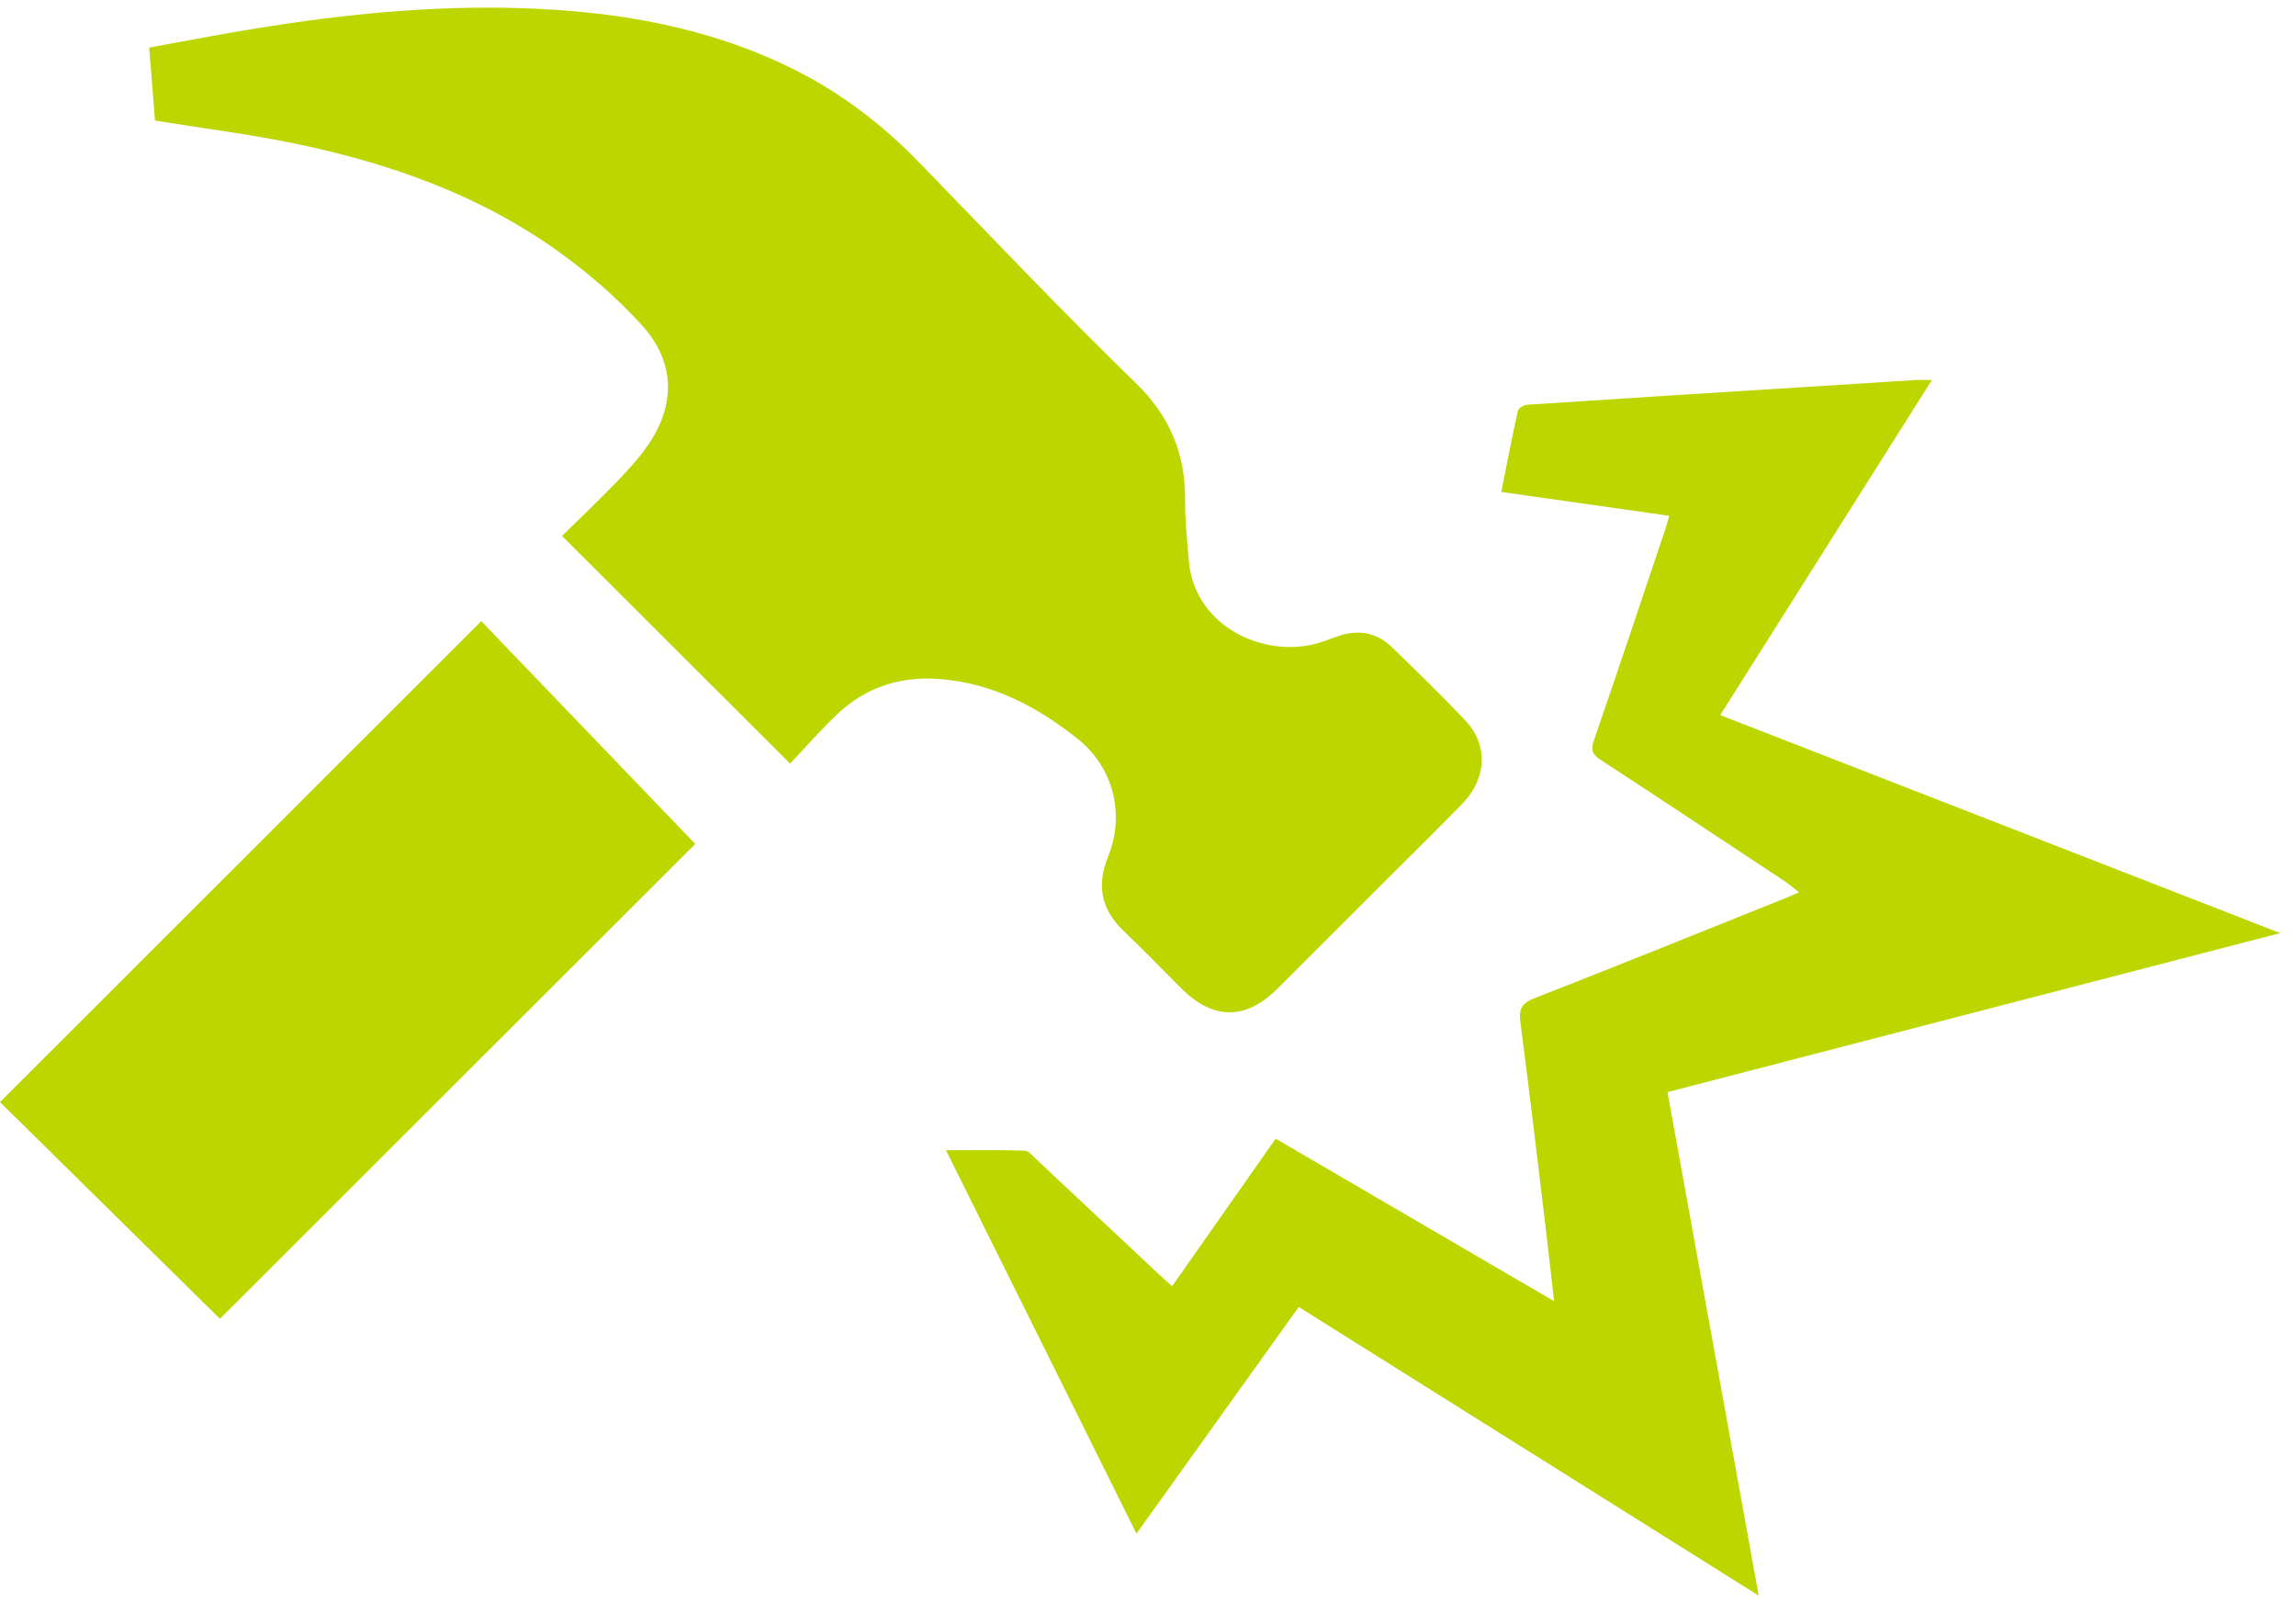 <svg width="53" height="37" viewBox="0 0 53 37" fill="none" xmlns="http://www.w3.org/2000/svg">
<path d="M18.238 17.622C16.448 15.837 14.723 14.114 12.973 12.369C13.374 11.975 13.792 11.578 14.193 11.164C14.454 10.894 14.716 10.616 14.932 10.31C15.601 9.364 15.598 8.366 14.819 7.507C14.258 6.888 13.612 6.326 12.934 5.836C11.108 4.515 9.023 3.774 6.835 3.319C5.774 3.098 4.696 2.964 3.578 2.782C3.536 2.256 3.492 1.697 3.444 1.098C4.291 0.945 5.103 0.786 5.921 0.654C7.929 0.33 9.947 0.125 11.985 0.187C14.188 0.253 16.328 0.607 18.325 1.601C19.41 2.142 20.355 2.864 21.198 3.73C22.862 5.44 24.503 7.175 26.214 8.836C27.011 9.609 27.364 10.48 27.357 11.554C27.354 12.019 27.404 12.483 27.443 12.947C27.571 14.498 29.277 15.255 30.55 14.802C30.685 14.754 30.82 14.701 30.957 14.659C31.4 14.525 31.8 14.616 32.128 14.934C32.703 15.489 33.276 16.046 33.825 16.627C34.355 17.188 34.323 17.962 33.763 18.54C33.152 19.169 32.525 19.782 31.904 20.402C31.095 21.21 30.287 22.019 29.477 22.826C28.754 23.546 27.999 23.54 27.271 22.812C26.824 22.365 26.383 21.911 25.926 21.473C25.416 20.983 25.312 20.425 25.576 19.777C25.976 18.792 25.704 17.715 24.878 17.053C23.953 16.314 22.931 15.777 21.727 15.673C20.808 15.593 19.988 15.85 19.316 16.493C18.939 16.852 18.595 17.245 18.238 17.623V17.622Z" fill="#BED600"/>
<path d="M29.979 30.162C28.732 31.904 27.502 33.623 26.234 35.393C24.767 32.44 23.319 29.526 21.837 26.546C22.492 26.546 23.074 26.537 23.656 26.555C23.744 26.558 23.836 26.674 23.916 26.749C24.856 27.629 25.794 28.511 26.734 29.392C26.83 29.482 26.929 29.568 27.057 29.683C27.857 28.544 28.638 27.43 29.447 26.278C31.575 27.52 33.691 28.755 35.874 30.029C35.805 29.425 35.747 28.901 35.685 28.378C35.492 26.782 35.305 25.186 35.096 23.592C35.056 23.288 35.123 23.152 35.423 23.036C37.352 22.283 39.27 21.506 41.193 20.736C41.283 20.7 41.373 20.659 41.527 20.593C41.394 20.49 41.302 20.407 41.201 20.34C39.786 19.404 38.372 18.465 36.951 17.538C36.76 17.414 36.716 17.311 36.792 17.09C37.347 15.479 37.887 13.863 38.43 12.248C38.464 12.146 38.492 12.043 38.533 11.904C37.232 11.72 35.962 11.539 34.655 11.353C34.784 10.707 34.902 10.09 35.039 9.477C35.052 9.416 35.18 9.345 35.26 9.34C37.386 9.199 39.513 9.067 41.64 8.933C42.493 8.879 43.346 8.824 44.199 8.771C44.315 8.764 44.433 8.77 44.595 8.77C42.959 11.361 41.345 13.913 39.709 16.503C44.013 18.177 48.279 19.838 52.636 21.534C47.875 22.769 43.214 23.978 38.492 25.204C39.19 29.061 39.888 32.908 40.597 36.824C37.029 34.586 33.521 32.384 29.979 30.162V30.162Z" fill="#BED600"/>
<path d="M5.076 30.435C3.403 28.786 1.682 27.091 0 25.434C3.694 21.743 7.379 18.062 11.109 14.335C12.73 16.023 14.404 17.765 16.049 19.477C12.468 23.053 8.783 26.734 5.077 30.435H5.076Z" fill="#BED600"/>
</svg>
